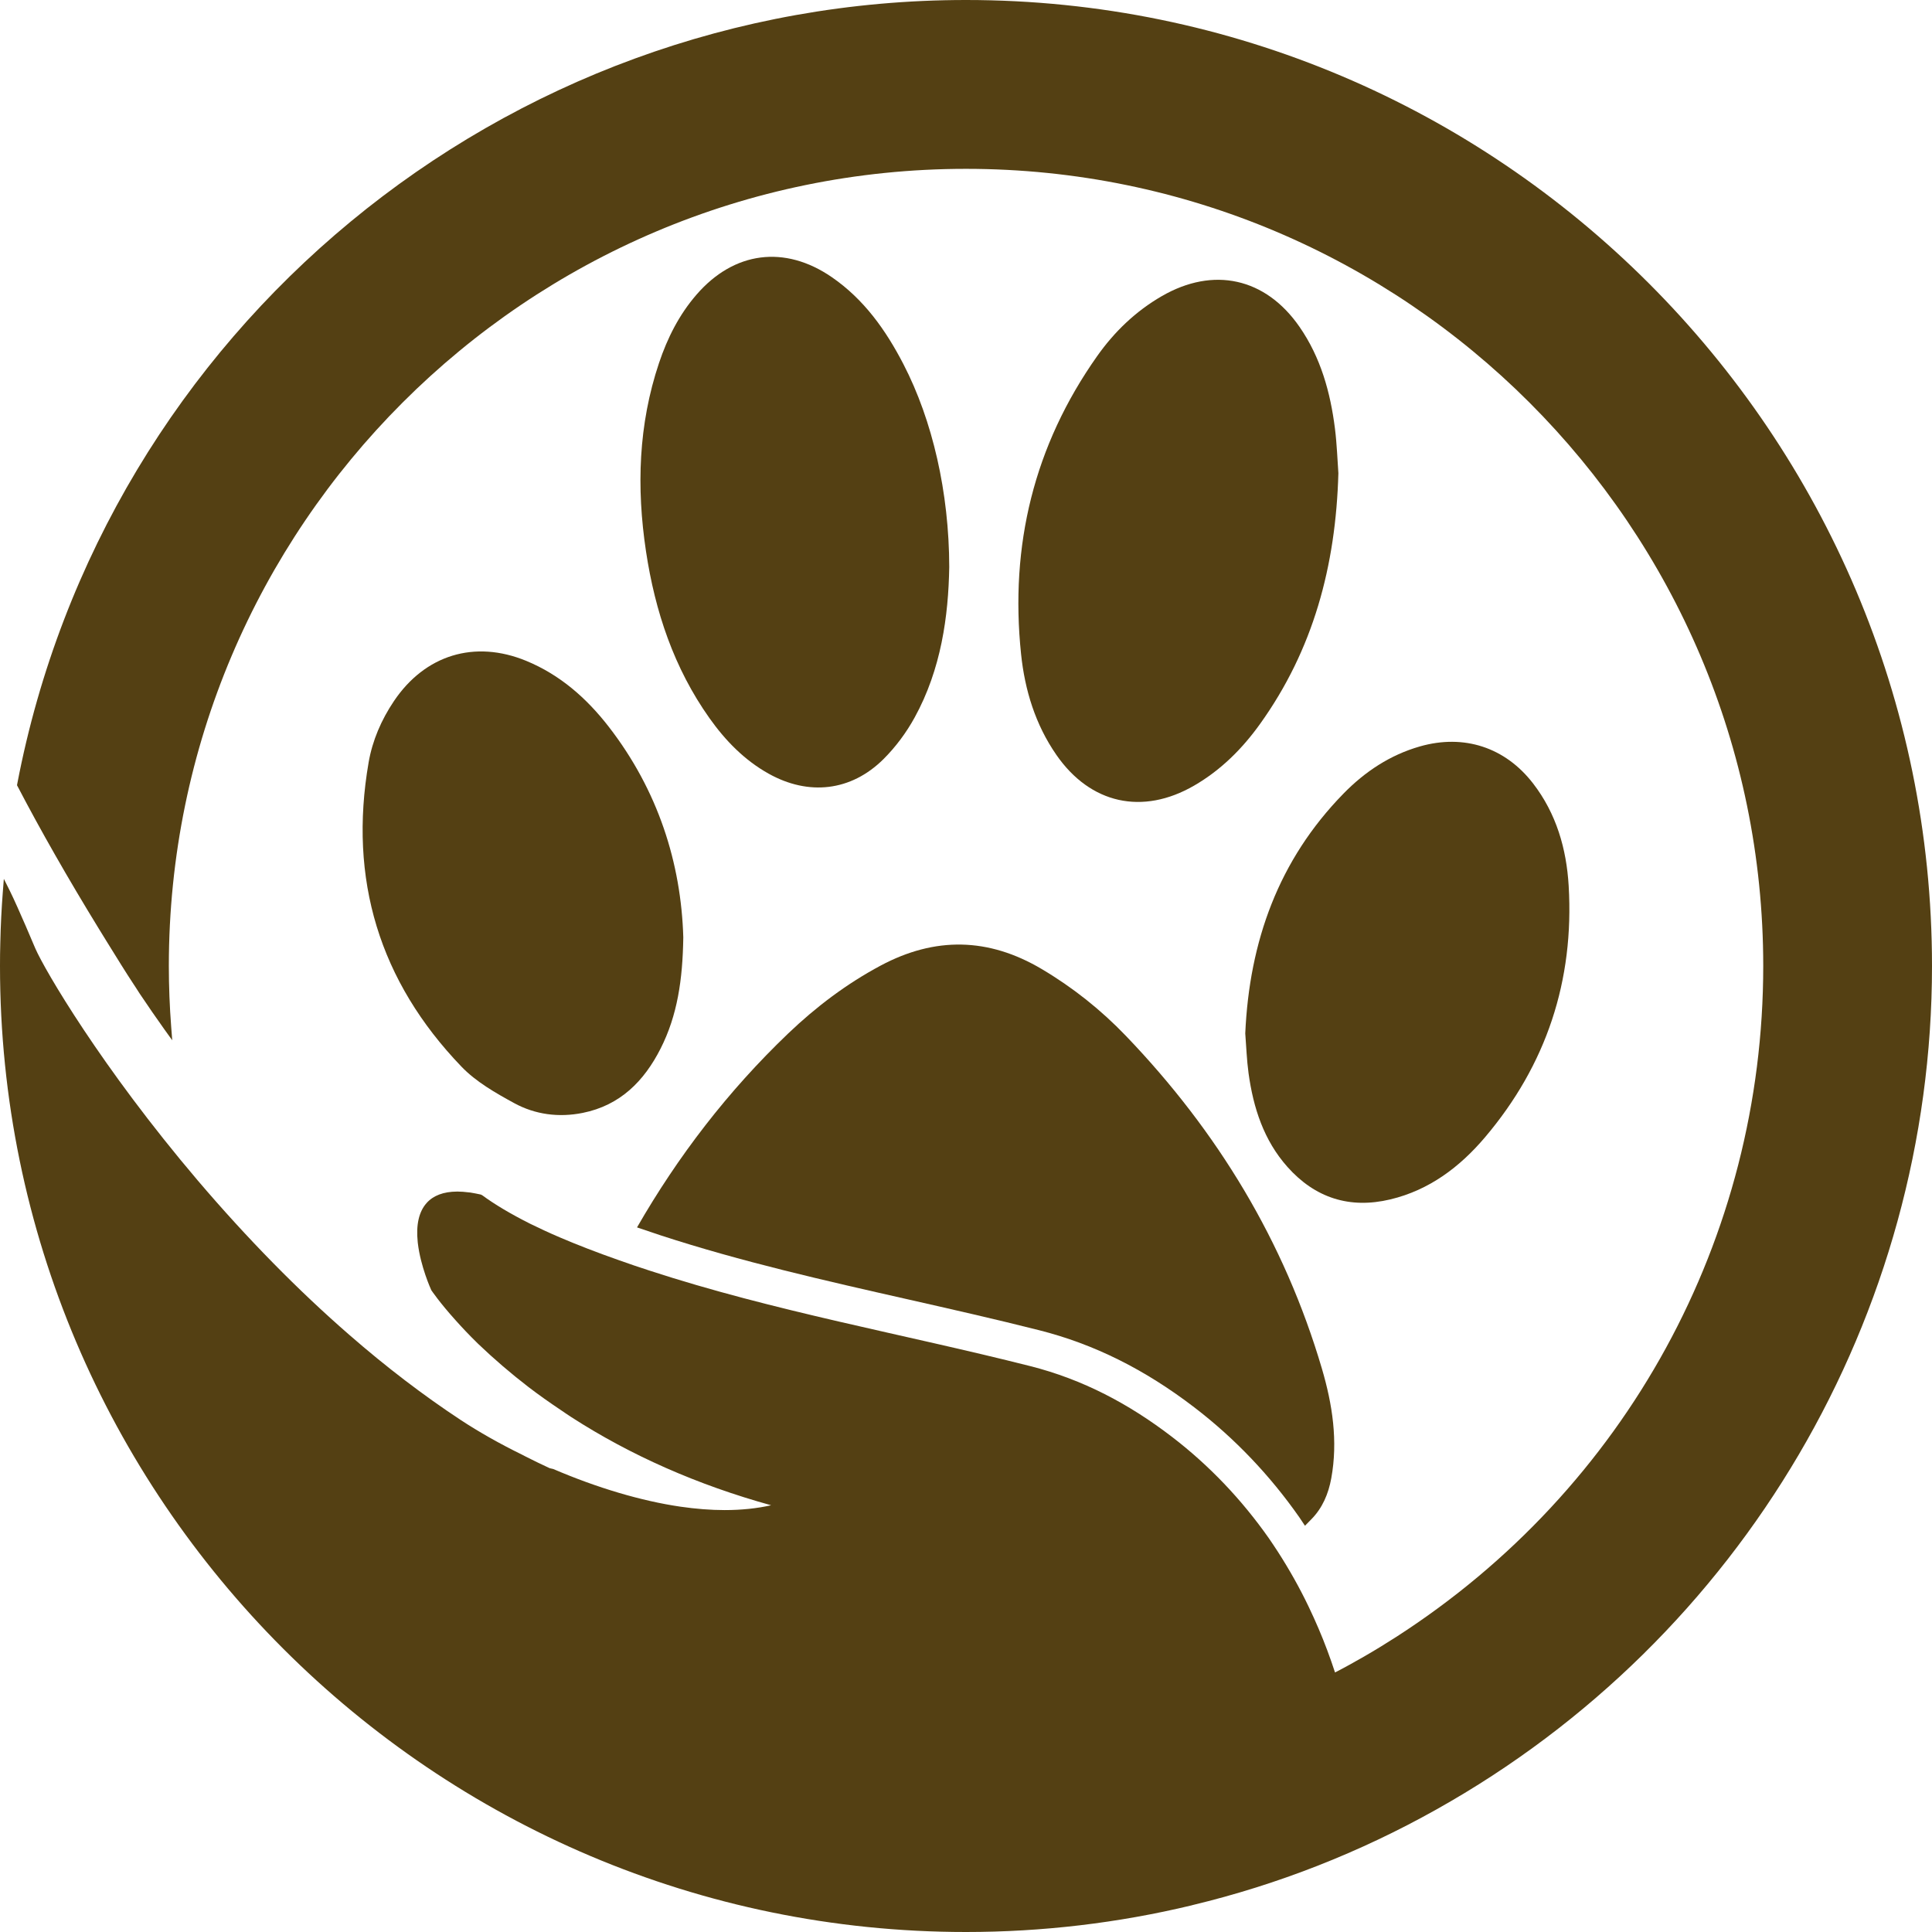 <?xml version="1.0" encoding="UTF-8" standalone="no"?><svg xmlns="http://www.w3.org/2000/svg" xmlns:xlink="http://www.w3.org/1999/xlink" fill="#000000" height="600" preserveAspectRatio="xMidYMid meet" version="1" viewBox="200.0 200.0 600.0 600.0" width="600" zoomAndPan="magnify"><g fill="#544013" id="change1_1"><path d="M 481.816 603.496 C 495.223 606.531 509.09 609.664 522.75 613.121 C 539.75 617.422 555.527 625.273 570.988 637.133 C 583.422 646.664 594.355 658.121 603.508 671.195 C 604.109 672.059 604.68 672.957 605.27 673.836 C 605.918 673.176 606.57 672.512 607.219 671.852 C 610.703 668.336 612.559 663.914 613.438 659.094 C 615.555 647.5 613.797 636.148 610.539 625.074 C 598.902 585.551 578.109 551.344 549.664 521.703 C 541.902 513.613 533.18 506.668 523.488 500.93 C 506.973 491.152 490.387 490.844 473.465 499.887 C 462.879 505.551 453.414 512.703 444.777 520.957 C 426.055 538.855 410.562 559.051 397.832 581.18 C 400.211 582.004 402.664 582.828 405.191 583.656 C 430.258 591.836 456.469 597.766 481.816 603.496" fill="inherit"/><path d="M 474.352 435.77 C 478.145 432.004 481.473 427.516 484.051 422.824 C 492.305 407.809 494.539 391.316 494.797 376.105 C 494.754 352.91 489.605 330.574 480.578 313.113 C 475.098 302.516 468.312 292.945 458.324 286.074 C 443.699 276.016 427.957 278.074 416.336 291.473 C 410.914 297.715 407.273 304.953 404.664 312.73 C 398.246 331.859 397.641 351.438 400.617 371.195 C 403.434 389.883 409.297 407.48 420.352 423.055 C 425.297 430.016 431.156 436.051 438.699 440.266 C 451.094 447.191 464.27 445.766 474.352 435.77" fill="inherit"/><path d="M 528.062 434.43 C 538.617 449.672 554.809 453.254 570.859 443.969 C 579.148 439.172 585.781 432.551 591.305 424.848 C 607.801 401.84 614.855 375.828 615.645 346.938 C 615.348 342.91 615.195 337.992 614.586 333.133 C 613.168 321.832 610.16 311.016 603.582 301.512 C 593.035 286.266 576.836 282.695 560.785 291.98 C 552.684 296.664 546.07 303.035 540.723 310.605 C 521.09 338.41 513.586 369.43 517.102 403.121 C 518.27 414.324 521.539 425.016 528.062 434.43" fill="inherit"/><path d="M 363.43 405.238 C 347.395 398.637 331.977 403.375 322.309 417.777 C 318.422 423.57 315.672 429.922 314.484 436.742 C 308.184 473.07 317.816 504.738 343.328 531.273 C 347.84 535.969 353.883 539.418 359.688 542.586 C 366.23 546.156 373.562 547.109 380.98 545.617 C 392.574 543.289 400.027 535.77 405.16 525.629 C 410.367 515.352 412.008 504.258 412.203 491.102 C 411.535 468.055 404.359 445.469 389.07 425.723 C 382.203 416.855 373.945 409.57 363.43 405.238" fill="inherit"/><path d="M 587.75 533.316 C 589.23 544.031 592.473 554.121 599.809 562.375 C 608.395 572.035 619.137 575.5 631.762 572.488 C 643.836 569.613 653.309 562.465 661.141 553.242 C 680.246 530.727 688.906 504.531 687.164 475.082 C 686.484 463.578 683.328 452.66 676.117 443.312 C 667.441 432.066 654.637 427.902 640.973 431.805 C 631.695 434.457 623.898 439.641 617.246 446.445 C 597.062 467.094 588.004 492.348 586.727 520.93 C 587.051 525.008 587.184 529.191 587.75 533.316" fill="inherit"/><path d="M 800 500 C 800 608.449 741.02 708.809 646.082 761.949 C 622.324 775.277 596.867 785.273 570.375 791.637 C 570.352 791.66 570.055 791.73 570.055 791.73 C 547.215 797.219 523.645 800 500 800 C 334.57 800 200 665.406 200 500 C 200 497.586 200.023 495.223 200.094 492.832 C 200.207 487.434 200.484 482.125 200.871 477.07 L 201.195 472.934 L 203.055 476.656 C 205.652 481.895 210.961 494.531 210.961 494.531 C 213.855 501.195 231.434 531.34 261.414 566.609 C 276.742 584.598 292.594 600.75 308.539 614.605 C 319.961 624.555 331.586 633.422 343.098 641.004 C 348.727 644.703 355.297 648.426 362.074 651.734 C 362.535 651.965 362.945 652.195 363.359 652.402 C 366.004 653.734 368.414 654.906 370.715 655.961 L 371.609 656.168 L 371.816 656.215 C 385.531 662.098 399.203 666.141 411.312 667.91 C 416.066 668.598 420.688 668.969 425.051 668.969 C 430.246 668.969 435.094 668.461 439.48 667.473 C 416.758 661.199 395.895 652.012 377.445 640.109 C 376.273 639.352 375.148 638.57 373.996 637.789 C 370.668 635.559 367.402 633.262 364.098 630.734 C 358.676 626.555 353.574 622.188 348.539 617.387 C 345.555 614.488 343.141 611.871 341.602 610.148 C 336.48 604.473 334.066 600.844 333.949 600.684 C 333.746 600.246 330.621 593.305 329.77 586.137 L 329.723 585.699 C 329.172 580.371 330.09 576.305 332.48 573.617 C 334.57 571.273 337.742 570.078 341.902 570.055 L 342.176 570.055 C 343.188 570.055 344.312 570.145 345.621 570.309 L 346.059 570.352 C 347.047 570.516 348.172 570.723 349.301 570.973 L 349.734 571.18 C 353.641 574.051 358.535 576.969 364.691 580.07 C 367.609 581.496 370.668 582.922 373.793 584.254 C 379.262 586.598 385.441 588.988 392.242 591.375 C 395.254 592.457 398.379 593.512 401.641 594.57 C 440.516 607.277 480.426 614.262 519.941 624.254 C 536.277 628.391 550.641 635.996 563.988 646.242 C 575.5 655.066 585.609 665.68 594.09 677.766 C 595.027 679.121 595.949 680.523 596.867 681.926 C 600.359 687.348 603.578 693.047 606.402 698.949 C 607.527 701.297 608.562 703.594 609.504 705.797 C 611.367 710.141 613.066 714.711 614.605 719.398 C 617.523 717.906 620.531 716.23 623.613 714.461 C 626.965 712.531 630.344 710.461 633.629 708.348 C 704.992 662.395 747.59 584.527 747.59 500 C 747.59 363.477 636.523 252.434 500 252.434 C 363.496 252.434 252.434 363.477 252.434 500 C 252.434 506.25 252.684 512.637 253.168 518.953 L 253.488 523.066 L 251.074 519.715 C 248.551 516.176 246.043 512.547 243.426 508.641 C 242.965 507.883 242.484 507.145 241.977 506.387 L 241.656 505.906 C 240.301 503.836 238.945 501.746 237.637 499.633 C 236.098 497.195 234.602 494.762 233.086 492.305 C 232.305 491.016 231.5 489.707 230.695 488.422 C 221.07 472.727 212.59 457.863 205.469 444.215 L 205.285 443.867 L 205.355 443.453 C 232.352 302.383 356.262 200 500 200 C 665.43 200 800 334.57 800 500" fill="inherit"/></g></svg>